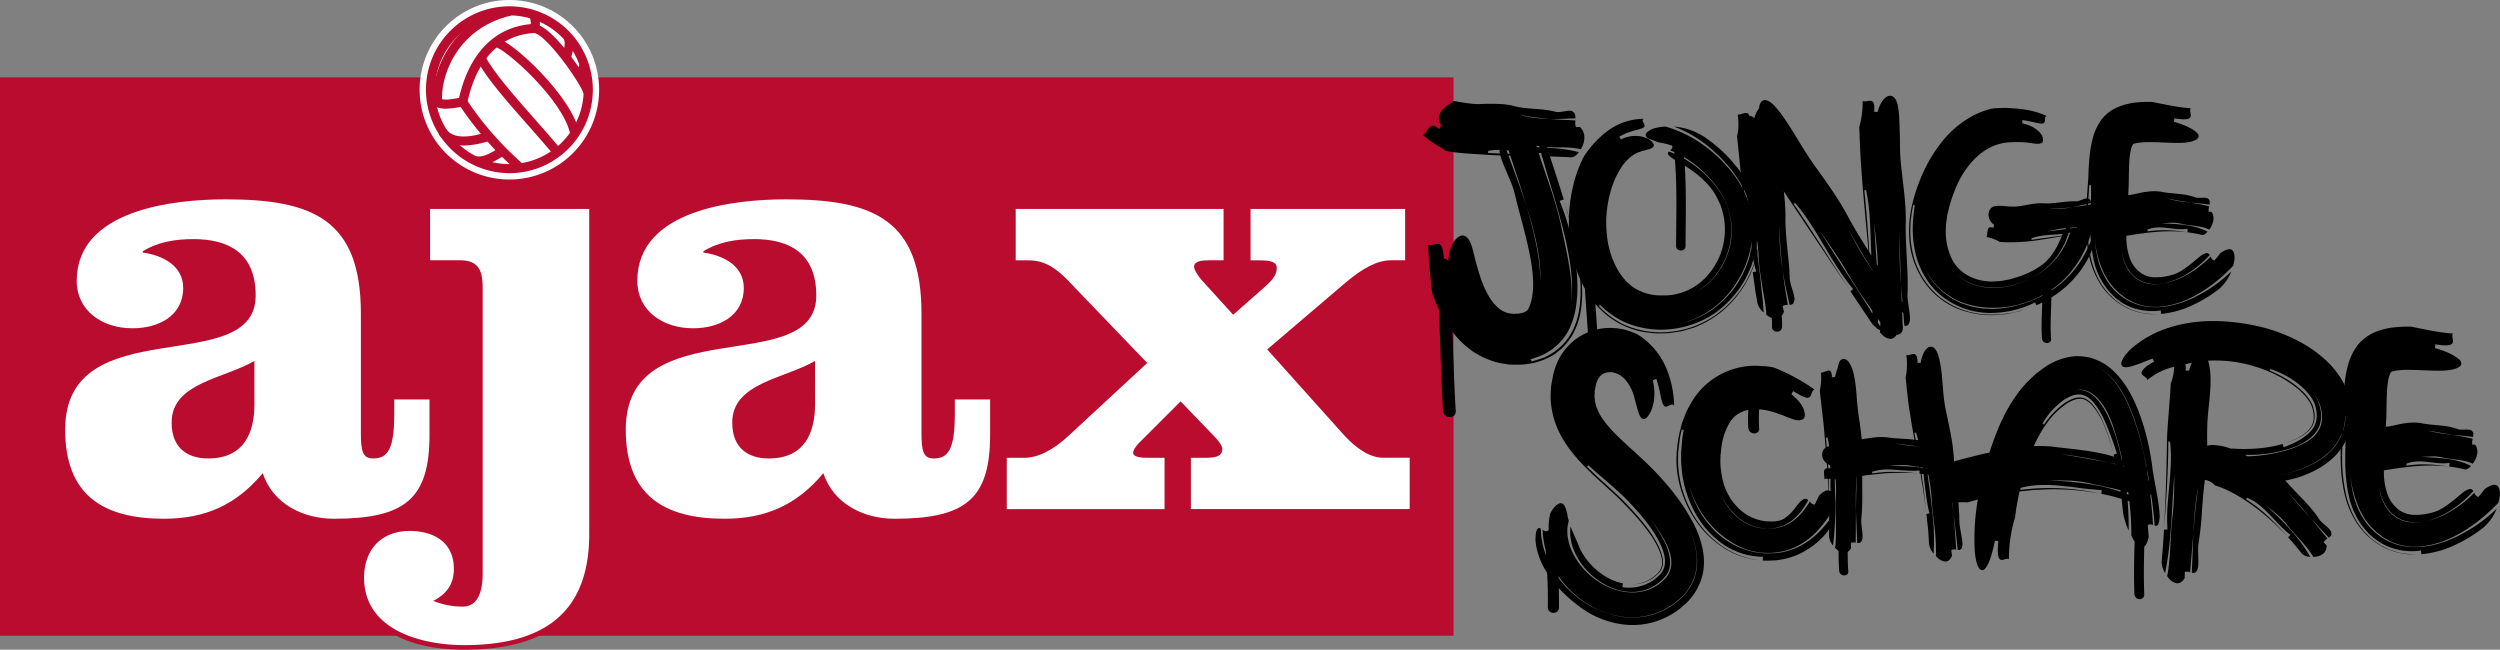 <svg id="Ajax_Jonge_Schare" data-name="Ajax Jonge Schare" xmlns="http://www.w3.org/2000/svg" viewBox="0 0 1639.26 426"><rect x="0" y="0" width="1639.26" height="426" fill="#808080" stroke="none"/><defs><clipPath id="clip-path-jonge-schare"><circle cx="334" cy="58.86" r="55.1" fill="none"/></clipPath><style>.cls-2-jonge-schare{fill:#ba0c2f}.cls-3-jonge-schare{fill:#fff}.cls-4-jonge-schare{clip-path:url(#clip-path-jonge-schare)}</style></defs><path id="panel" class="cls-2-jonge-schare" d="M0 50.69h953.1v366.17H0z"/><g id="ajax"><path class="cls-3-jonge-schare" d="M281.63 261.91v23.14c0 42.05-16 55.09-62.67 55.09-20.19 0-40-9.67-46.69-29.86-17.24 20.61-37.43 29.86-64.76 29.86-40 0-64.78-15.56-64.78-58.45 0-79.5 124.92-32.81 124.92-87.91 0-27.76-17.67-37-40.8-37-11.36 0-23.13 1.69-33.22 8v.84c12.61 1.68 26.49 8.41 26.49 23.14 0 18.5-16.4 26.5-33.22 26.5-19.77 0-36.59-11.36-36.59-31.12 0-46.69 63.51-53.43 97.57-53.43 57.62 0 88.75 13.47 88.75 74.87v78.22c0 12.18 1.26 16.82 8 16.82 9.25 0 13.88-5.47 13.88-29v-9.69zM166.8 236.68c-20.19 11.77-54.26 14.3-54.26 40.38 0 17.24 10.94 23.55 24 23.55 24 0 30.28-17.67 30.28-35.33z"/><path class="cls-3-jonge-schare" d="M304.34 424.5c-32.45 0-67.12-12-67.12-45.67 0-19.55 12.31-32.19 31.36-32.19 18.83 0 30.52 10.09 30.52 26.32 0 9.15-3.67 15.82-11.52 20.78a50.64 50.64 0 0015.92 2.53c9.53 0 11.53-10.85 11.53-19.94V188.74c0-6.17-.83-10.05-2.7-12.57-2-2.75-5.51-4-10.94-4h-20.85v-36.68h107.31v214.74c0 49.98-27.32 74.27-83.51 74.27z"/><path class="cls-2-jonge-schare" d="M386.35 137v213.23c0 53-31.54 72.77-82 72.77-27.76 0-65.62-9.67-65.62-44.17 0-18.5 11.36-30.69 29.86-30.69 16 0 29 7.57 29 24.82 0 10.08-4.62 16.4-13.46 21a49.25 49.25 0 0019.36 3.79c9.66 0 13-9.67 13-21.44V188.73c0-11.77-2.94-18.08-15.14-18.08H282V137h104.35m3-3H279v39.66h22.35c9.3 0 12.14 3.52 12.14 15.08v187.6c0 8.41-1.74 18.44-10 18.44a50.24 50.24 0 01-12.49-1.6c6.52-5 9.6-11.58 9.6-20.22 0-17.16-12.27-27.82-32-27.82-20 0-32.86 13.23-32.86 33.69 0 22.81 18 47.17 68.62 47.17 57.21 0 85-24.78 85-75.77V134z"/><path class="cls-3-jonge-schare" d="M649.22 261.91v23.14c0 42.05-16 55.09-62.67 55.09-20.18 0-40-9.67-46.69-29.86-17.24 20.61-37.43 29.86-64.77 29.86-39.95 0-64.77-15.56-64.77-58.45 0-79.5 124.92-32.81 124.92-87.91 0-27.76-17.67-37-40.8-37-11.36 0-23.13 1.69-33.23 8v.84c12.62 1.68 26.5 8.41 26.5 23.14 0 18.5-16.4 26.5-33.23 26.5-19.77 0-36.58-11.36-36.58-31.12 0-46.69 63.5-53.43 97.57-53.43 57.62 0 88.75 13.47 88.75 74.87v78.22c0 12.18 1.26 16.82 8 16.82 9.25 0 13.87-5.47 13.87-29v-9.69zM534.4 236.68c-20.19 11.77-54.26 14.3-54.26 40.38 0 17.24 10.93 23.55 24 23.55 24 0 30.28-17.67 30.28-35.33zm267.91-66.03h-8.83c-5.05 0-10.51.42-10.51 4.2 0 2.1 2.52 5.88 4.62 8.41l21 23.13 21.45-18.92c4.63-4.21 7.15-7.58 7.15-11.78 0-5-6.73-5-13-5H820V137h101.34v33.66h-9.25c-9.26 0-18.93 5.47-29.87 14.72l-51.31 43.74L881 285c8.41 9.25 17.24 15.15 26.08 15.15h17.25v33.65H780.86v-33.61h8.83c6.31 0 11.78-.42 11.78-5.89 0-2.1-2.94-5.88-5.47-8.4l-21.87-22.72-27.76 27.76c-2.1 2.53-3.36 4.21-3.36 5.89 0 2.94 5 3.36 10.51 3.36h10.09v33.66H660.14v-33.66h11.35c8.84 0 18.52-4.62 29-14.29l51.76-47.9-51.31-53.41c-8-8.41-15.56-13.88-26.5-13.88H666V137h136.3v33.64z"/></g><g id="bal"><path class="cls-3-jonge-schare" d="M334 117.7a58.85 58.85 0 10-58.85-58.85A58.85 58.85 0 00334 117.7"/><g class="cls-4-jonge-schare"><path class="cls-2-jonge-schare" d="M334 113.56a55 55 0 01-54.7-53.48v-1.23a54.71 54.71 0 1154.7 54.71zm0-103.46a48.8 48.8 0 00-48.75 48.75V60A48.75 48.75 0 10334 10.1z"/></g><g class="cls-4-jonge-schare"><path class="cls-2-jonge-schare" d="M292.3 71.3c-4.58 0-7.87-1.42-12-5.37l4.12-4.3c4.28 4.09 6.21 4.51 16.57 2.57 6.83-29.76 24-47 48.52-48.49 11.76-.75 36 35.71 39 44.09l-5.61 2c-3.32-9.39-25.9-40.36-33-40.12-21.76 1.34-37.1 17.11-43.2 44.42-.38 1.66-.73 3.24-2.69 3.62a66.07 66.07 0 01-11.71 1.58z"/></g><g class="cls-4-jonge-schare"><path class="cls-2-jonge-schare" d="M284.08 67.49c-1.75-15.68 8.37-53.35 49.85-63.15l1.36 5.8C297.67 19 288.43 52.79 290 66.83z"/></g><g class="cls-4-jonge-schare"><path class="cls-2-jonge-schare" d="M373.92 88.13c-4.22-22.22-42.55-56.28-49.41-57.41l1-5.88c9.87 1.62 49.79 38.4 54.31 62.18z"/></g><g class="cls-4-jonge-schare"><path class="cls-2-jonge-schare" d="M362.86 101.32c-4-4.9-9.43-11-15.16-17.51-14-15.81-29.81-33.72-35-44.61l5.38-2.57c4.84 10.14 20.39 27.72 34.1 43.23 5.77 6.53 11.22 12.7 15.31 17.68z"/></g><g class="cls-4-jonge-schare"><path class="cls-2-jonge-schare" d="M339.07 112.28c-1.24-1.23-2.64-2.54-4.17-4a212.82 212.82 0 01-33.82-39.6l4.92-3.31A207.38 207.38 0 00339 104c1.58 1.48 3 2.82 4.28 4.08z"/></g><g class="cls-4-jonge-schare"><path class="cls-2-jonge-schare" d="M304.2 95.41c-9.72 0-14.38-4.2-16.53-7.43l4.8-3.54.17.24c3.8 5.74 13.39 6.36 27 1.77l1.92 5.64a54.53 54.53 0 01-17.36 3.32z"/></g><g class="cls-4-jonge-schare"><path class="cls-2-jonge-schare" d="M314.13 108.6c-.57 0-1.13 0-1.68-.06l-.83-.05.23-5.95h1c2.49.18 5.31.35 15.09-6l3.23 5c-9.17 6.01-13.4 7.06-17.04 7.06z"/></g><g class="cls-4-jonge-schare"><path class="cls-2-jonge-schare" d="M350.82 21.44l-1.48-5.77a2.48 2.48 0 00-1.57 1.13c.21-.46.73-2.89-.7-6.33l5.51-2.28c2.06 5 1.56 9.17.52 11.27z"/></g><g class="cls-4-jonge-schare"><path class="cls-2-jonge-schare" d="M374.36 38.19l-5.93-.5a14.42 14.42 0 01.59-2.61c.7-2.41 2-6.9.65-9.42l5.27-2.78c2.45 4.64.74 10.63-.19 13.85-.18.63-.34 1.13-.39 1.46z"/></g><g class="cls-4-jonge-schare"><path class="cls-2-jonge-schare" d="M382 50l-5.8-1.76a4.65 4.65 0 011.54-2.4c.88-.91 2.22-2.28 2.17-3.66l6-.21c.09 3.94-2.66 6.71-3.91 8.03z"/></g></g><g id="JONGE_SCHARE" data-name="JONGE SCHARE" class="fill-black"><path d="M1035.55 171.41c-2.29-13.77-5.92-26.57-9.76-39.27 4.63 16.48 8.91 32.67 10.33 50.84.15 2.3.3 4.57.26 7v3.58l-.25 3.72a72.37 72.37 0 01-1 7.71c-.29 1.34-.69 2.72-1 4.07l-.57 2-.83 2.11a37 37 0 01-11.42 15.83 38.33 38.33 0 01-8.68 5.31c-1.49.65-3 1.07-4.49 1.57l-2.28.7c-.74.19-1.45.28-2.17.41.27-.51 1.11-1.24-.59-1.36l2.1-.51 2.2-.78c1.45-.55 2.89-1.06 4.3-1.69a39.36 39.36 0 008.19-5.32 36.23 36.23 0 0010.62-15.23 25.85 25.85 0 001.32-4c.34-1.3.78-2.66 1-3.93a66.5 66.5 0 001.09-7.52l.31-3.66.07-3.54c.11-2.4-.06-4.64-.13-6.95a158.67 158.67 0 00-11.52-50.81l2.72-.92c-2.93-9.49-6-18.89-9.1-28.25 4.62.28 9.26.32 14 .67 2-.14 3.71-1.62 5-3.42-6.88-1.9-13.86-2.39-20.9-3 0-.16-.11-.32-.15-.48 2.91.24 5.77.4 8.55.36a63.44 63.44 0 0112.36.88c.43.12.89.24 1.36.35.5-.86 1-1.72 1.34-2.48 1.48-3.73 1.84-8.83-1.95-12.19l-2.61.17A12 12 0 011033 79c-5.63-.46-11.2-.46-16.77-1-3.48-.13-6.92-.35-10.33-.77-1.7-.21-3.39-.47-5.07-.79s-3.33-.88-5-1.42q2.52.61 5 1.13l5.09.72c3.4.43 6.81.79 10.23 1.13 5.57.23 11.18-.29 16.84-.36.05-1.72-.13-3.25-1.43-4.2-1.85-2.05-7.62.52-11.05 0-9.42-2.65-19.51-1.49-28.65-4.13a45 45 0 00-10-1.15c-3.3-.19-6.62-.11-10 0a41.65 41.65 0 01-7-.15c-2.75-.33-5.12-.68-7.05-1s-3.44-.67-4.32-.77c-.45 0-.68 0-.84.16a.89.89 0 01-.06.36l-.41.31c-.6.46-1.54 1.09-2.66 1.85a13.05 13.05 0 00-3.51 2.92 9.78 9.78 0 00-2.44 4.66 6.72 6.72 0 001.49 5.5l-1.31 2.58c-1.83-1.31-2.83-2-3.81-2.15a2.86 2.86 0 00-2.49 1c-1.54 1.41-2.57 4.22-4.28 5.06a40.24 40.24 0 007.53 5.77c2.7 1.68 5.1 3.06 7.28 4.63 1.24.29 3.49.65 4.54.8 3.14.44 5.84.64 8.1.86l7.82.54c5.15.26 10.25.77 15.32.8 1.68 6.35 7.21 16.86 9.12 23.82 2.81 11.82 6.33 23.78 9 35.58 2.64 11.65 4.4 23.71 2.83 32.71a27 27 0 01-2.07 7.49c-.82 1.71-1.2 2.09-1.74 2.45a9.65 9.65 0 01-4.22 1.53c-1.1.28-2.35.09-3.55.32-1.16 0-2.19-.26-3.35-.25a16.74 16.74 0 01-8.68-4.92c-2.83-2.67-5.27-6.67-7.24-10.93-1.07-2.07-1.83-4.41-2.74-6.6-.68-2.32-1.57-4.52-2.12-6.83-1.39-4.52-2.3-9-3.43-13-1-3.62-2.07-6-3.46-7.35s-3-1.93-4.72-1.12c-3.29 1.23-7.25 7.16-7.65 16.46a4.47 4.47 0 00-3-1.82 32.36 32.36 0 00-1.09-7c-.63-1.77-1.54-2.42-2.59-2.55-2.1-.29-4.72 1.68-6.58.46.33 10.39 1.32 20.31 2.46 31 .67 2.53 2.74 7.51 3.76 10 .27.58.59 1.16.86 1.75.83 22.09 1.4 44.19 2.66 66.26.31 5.31 8.61 5.56 8.3.21-1-17.33-1.56-34.67-2.14-52 1.19 1.54 2.44 3 3.78 4.52a53.24 53.24 0 004.75 4.61c1.79 1.42 3.55 2.84 5.41 4.16 2 1.19 4.06 2.35 6.12 3.45a63.14 63.14 0 006.63 2.57 35.52 35.52 0 006.89 1.6l3.47.54c1.16.11 2.28.07 3.42.1a65 65 0 006.83-.19c2.3-.35 4.54-.6 6.88-1.16a54.18 54.18 0 007.19-2.48c2.4-1.26 4.84-2.27 7-4.1 1.11-.85 2.2-1.72 3.25-2.62a40.57 40.57 0 002.83-3 34.45 34.45 0 004.56-6.57c5-9.2 5.82-17.89 6.06-25.59a121.76 121.76 0 00-1.9-21.99zm-59.92-71c.13-.46.46-1 0-1.45a40.89 40.89 0 017.65-.68v.11a8.64 8.64 0 00.2 2.26c-2.6-.15-5.2-.24-7.85-.29zm39.91-.71v.68c-.07-.22-.15-.44-.22-.65zm6.36 39.48c2.61 9.31 5.05 18.8 6.8 28.59s2.79 19.94 1.57 30.63c.81-9.07-.3-18.12-1.82-26.83s-3.56-17.13-5.16-25.06c-3.69-16.08-9.14-30.3-13.73-44.12h1.56c3.35 11.93 7.29 24.24 10.78 36.74zm-10.82-36.92l-1.6-.12c-.19-.6-.4-1.2-.6-1.8h1.65c.18.56.36 1.21.55 1.87zm-1.72-6.38c0 .23.11.46.17.69l-1.85-.09c-.1-.3-.2-.61-.29-.92.66.03 1.32.15 1.97.27zm-21.52 2.58l1.34.12c.26.78.52 1.57.77 2.35l-1.23-.06c-.3-.87-.58-1.65-.88-2.46zm13.09 36.77c-3.51-11-7.68-22-11.81-33.24h1.19c3.66 11.17 7.39 22.15 10.62 33.21a232.57 232.57 0 016.77 25.34 102.92 102.92 0 012.33 24.53 123.49 123.49 0 00-2.75-24.69c-1.67-8.38-3.88-16.81-6.35-25.2z"/><path d="M1152.51 138a68.32 68.32 0 01-4.32 39.89l-2.19 4.45-1.12 2.21-1.32 2.1-2.69 4.15c-1 1.31-2 2.58-3.08 3.86a67.74 67.74 0 01-6.83 7.14c-1.19 1.15-2.58 2.08-3.87 3.11a36 36 0 01-4 2.89 63.13 63.13 0 01-38.08 10 59.76 59.76 0 01-20-4.9 56.16 56.16 0 01-17-12.6c.54.09 1.62.69.55-1a57.79 57.79 0 0017.09 12.11 61.49 61.49 0 0019.79 4.66 63.4 63.4 0 0037.69-9.86A65 65 0 001137.6 193a62.27 62.27 0 005.69-8.06 43.39 43.39 0 002.32-4.37 41.49 41.49 0 002.06-4.5 61.64 61.64 0 003-9.54c.32-1.64.8-3.26 1-4.93l.49-5a31.74 31.74 0 00.08-5.07c-.08-1.7-.07-3.4-.26-5.1s-.55-3.37-.83-5.06c-.16-.84-.27-1.7-.48-2.52l-.75-2.44 2.08-.53a59.88 59.88 0 00-5.23-14.19c-1.13-2.26-2.45-4.31-3.75-6.41-1.41-2-2.72-4-4.27-5.85a95.27 95.27 0 00-21-19.5 42.61 42.61 0 00-20.18-6.93c14 5.22 25.17 14 34.54 24.54a77.53 77.53 0 0112 18 53.09 53.09 0 013.62 10.6c1.1 3.51 1.31 7.28 1.81 10.94A69.56 69.56 0 011147 169a71.46 71.46 0 01-9.64 19.61 67.54 67.54 0 01-15.65 15.14 62 62 0 01-20 8.41 59.54 59.54 0 0031.71-19.75l3-3.77c1-1.28 1.74-2.68 2.62-4a66 66 0 009.58-26.27 57.47 57.47 0 00-2.12-25.32 62.21 62.21 0 00-2.18-6c-1-1.86-1.77-3.84-2.86-5.56s-2.07-3.53-3.27-5.12a59 59 0 00-3.6-4.74 92.68 92.68 0 00-16.85-15.94A79.47 79.47 0 001097 84.57a42.62 42.62 0 00-5.21-1.58 39.77 39.77 0 00-6.62 1 14.27 14.27 0 00-4.58 2.24c-1.08.83-1.62 1.67-1.53 2.48s.82 1.58 2.24 2.29a18.34 18.34 0 002.65 1c1.06.46 2.3.92 3.74 1.38 1.46.2 3.66.66 5.46 1.1l3.22 1c.78 1.35-.29 2.23-1.26 3.08.91.35 1.81.73 2.71 1.13 0 .37.07.74.1 1.11-1.22-.51-2.44-1-3.68-1.43a1.6 1.6 0 00-.51 1.72c.24.65 1 1.35 2.6 2.47.48.36 1.15.79 1.93 1.26 1.51 18.74.84 37.61.74 56.39 0 4 6.18 4.16 6.2.16.09-17.57.62-35.16-.48-52.68 1.46.91 3 1.9 4.56 3 5.54 3.87 11 9.19 14 13.61a56.15 56.15 0 014.93 9.4 42.87 42.87 0 011.44 4.93 32.24 32.24 0 011 5.18 45.27 45.27 0 01-13.41 38.31 37.37 37.37 0 01-17.1 9.45c-4.41 1.28-9.08 1.23-13.66 1.07a33.16 33.16 0 01-12.32-3.4c-7.37-3.55-13.17-11.1-16.81-20.49-5.1-12.91-5.34-29.54-1.5-43.32a57.14 57.14 0 018-17.82c3.44-4.59 7-7.33 10.54-8.77a12.45 12.45 0 002.32-.83 13.83 13.83 0 002.13-.52 9.12 9.12 0 011.86-.48 9.14 9.14 0 001.53-.51 5.24 5.24 0 001.13-.65 3 3 0 00.83-.71 1.75 1.75 0 00-.08-1.92 6.65 6.65 0 00-2-2.22 14.63 14.63 0 00-1.86-1.23c-.72-.3-1.54-.6-2.46-.89a20.2 20.2 0 00-14.91 1.56l-1.15-1.82c1.47-.83 2.9-1.43 4.13-2.06s2.5-.87 3.54-1.28l1.5-.54 1.36-.3c.86-.2 1.6-.4 2.24-.59 1.28-.46 2.18-.63 2.78-1a1.82 1.82 0 001-1c.56-1.55-2.46-3.6-.47-4.93a40.06 40.06 0 00-23.45 7.75 64.87 64.87 0 00-15.74 16.9 72.42 72.42 0 00-3.1 6.64c-1 2.52-1.84 5-2.43 6.74a103.2 103.2 0 00-4.38 30.07 94.48 94.48 0 004.62 29.82 80.76 80.76 0 005.91 13.56q1.08 16.88 2.37 33.74c.29 3.94 6.49 4.14 6.19.15q-.88-12-1.71-24c1.07 1.27 2.2 2.5 3.41 3.69a53.6 53.6 0 0029.35 14.9c2.66.26 5.35.72 8 .72s5.3 0 7.94-.21c2.65-.39 5.3-.76 7.93-1.23q3.85-1.09 7.7-2.26a64.65 64.65 0 0026-17.82 69.43 69.43 0 0015-27.43 66.76 66.76 0 001.09-31.65zm-20.41 29.57a51.7 51.7 0 002.29-7.67c.23-1.32.36-2.64.55-4l.27-2v-2c.36-5.37-.82-10.69-2.31-15.89a44.45 44.45 0 00-6.19-11.68 64.88 64.88 0 00-9.12-10.39 71.47 71.47 0 00-11-8.55c-.74-.48-1.49-.92-2.23-1.35l-.09-1a72.82 72.82 0 0113.8 10.69 67.53 67.53 0 018.88 10.52 45.46 45.46 0 016 11.76c1.57 5.27 2.85 10.67 2.5 16.12v2l-.26 2c-.2 1.35-.27 2.7-.56 4a49 49 0 01-2.32 7.74 49.83 49.83 0 01-3.43 7.23c-.68 1.15-1.5 2.2-2.22 3.3l-1.12 1.63-1.31 1.48a43.36 43.36 0 01-11.75 9.81 47 47 0 0019.62-23.78z"/><path d="M1250.73 193.41c.74-15.51-1.48-32.06-1.12-47.41.25-11.13-1.35-22.11-2.54-33.06-.52-3.76-.84-7.62-1.07-11.49s-.16-7.69-.23-11.46-.26-7.45-.35-10.9a64.87 64.87 0 00-1-9.79c-2.31-10.84-10.37-7.18-13.25 4.07h-2.31c1.16-11.24-4.61-5.71-7.49-7.16a62.81 62.81 0 01-2.25 17.23c.06 1.42.16 4.26.22 5.68.93 26.14 3.67 50.63 5.82 75.38-4.82-7.63-9.63-15.3-13.69-23-5.8-10.91-13-20.84-20.18-30.93-10.16-13.61-18.13-30.52-27.58-41-6-6.38-9.84-4.36-10.27 1.47a15.93 15.93 0 00-3.11 6.52c-1.25-1.4-2.24-1.6-3.13-1.28-1.32-4.48-5.26-.62-7.78-1.24.6 4.68.85 9.3-.44 14.27.12 1.19.37 3.56.49 4.74 1.46 14.18 2.87 28 4.28 41.65 1.62 13.91 3.27 27.82 5.4 42q-.45-3.47-.88-6.84c-.22-2.28-.44-4.53-.64-6.76-.48-4.5-1-8.92-1.41-13.32-.75-8.82-1.79-17.63-2.81-26.6.38.1.88.45 1.13-.23 2.18 9 2.81 18 3.2 26.94.32 4.5.66 9 1.15 13.54.27 2.26.51 4.54 1 6.8s1 4.54 1.66 6.81l-2.26.41q.69 4.91 1.39 9.93c.36 3.35 1.11 6.67 1.61 10.06a12.88 12.88 0 004.1 6.49c-.22-5.11-.74-10.24-1.41-15.38-.42-5.18-1-10.37-1.75-15.57s-1.15-10.41-1.79-15.6l-.81-7.76-.5-7.69c.8 8.57 3 18.25 3 27 .57 6.19 1.52 12 2.38 17.72s2.14 11.18 2.59 16.88c0 .61.07 1.24.1 1.87.82.61 1.63 1.13 2.35 1.61.4.19.82.37 1.24.52a48.36 48.36 0 01.08 5.65c-.1 4.27 6.51 4.43 6.62.17a53.83 53.83 0 00-.21-7.19 8.39 8.39 0 001.45-2.89l-.87-3.53a5.59 5.59 0 013.46-.79q-1-5.79-1.94-11.51c-.66-3.82-1-7.72-1.49-11.57a145.43 145.43 0 01-2-28.58 250 250 0 002 28.58c.64 3.84 1.13 7.73 2 11.55l2.56 11.5c1.39-.08 2.56-.46 3-2.32.55-1.36-.08-3.94-.93-6.79s-1.9-5.94-2-8.35c-.29-13.23-3.07-27.14-2.77-40.43a134.31 134.31 0 00-1.13-16.6c14.31 21.75 28.62 42.78 43.14 64.73l-18.17-28.54c-6.09-9.32-12-18.64-18.59-28.07.41-.06 1.07.1.87-.76 15.15 17.9 23.22 38.65 38.27 56.83-.46.34-1.39 1-1.86 1.33 4.6 6.88 9.28 13.86 14.09 21.06a18.08 18.08 0 003 2.91c.24.37.48.75.74 1.09v-.49a16.82 16.82 0 001.69 1.05c0 .46-.08.92-.11 1.39.74.82 1.47 1.55 2.13 2.19 2.77 2.21 6.34 3.27 8.74-.54 2.79-.34 4.77-2.18 4-6.57-.08-2.88-.2-5.74-.31-8.6l.78 1c.23 2.73.44 5.44.67 8.19 1.39.17 2.6 0 3.23-2.11 1.49-2.93-1.2-12.52-1.2-18.11zm-22.84-15.86l-1.65-2.53v-.35l1.65 2.64a1.94 1.94 0 010 .24zm-5.49-53c.39.13.89.54 1.14-.23 3.17 14.63 2.73 28.85 3.54 43.21l-1.39-2.2c-.81-13.51-1.83-26.84-3.29-40.77zm3.58 49.71v.38c-1.83-2.83-3.62-5.68-5.35-8.52-3.18-5.23-6.05-10.63-8.74-16 4.43 8.25 9.2 16.24 14.11 24.15zm-1 26.8l-10.58-16.59c-7.19-11-14.36-22.12-21.1-33.11 6.1 9 13.36 19.06 18.75 28.61 2 3.36 4 6.57 6 9.71s4.22 6.11 6.28 9.1c1.14 1.63 2.22 3.26 3.33 4.89 0 .69.06 1.38.08 2.06-.87-1.55-1.74-3.11-2.74-4.66zm5.61-27.88c-.59-9.05-1.26-18.12-1.64-27 .84 8.92 2.2 19 2.32 28.14-.22-.39-.45-.76-.67-1.13zm.54 9.34v-.05l.35.49v.08zm.22 29.07c0-.8.1-1.6.13-2.41.5.71 1 1.41 1.48 2.13 0 .93 0 1.87-.06 2.81-.5-.83-1.01-1.67-1.54-2.52zm15.65-14c-.17-3.73-.34-7.47-.5-11.2a263.82 263.82 0 01-.7-33.29c-.15 11.09.25 22.2.7 33.29.32 3.91.64 7.87 1 11.79-.17-.18-.34-.43-.5-.63zm127-61.02l-1.87.55a8.15 8.15 0 01-.84-3.06c-4.15.61-8.25 1.29-12.38 1.78a52.16 52.16 0 01-15.23.9 99.57 99.57 0 0015.23-.9c4.08-.73 8.14-1.79 12.23-2.77-.21-1.22-.56-2.26-1.64-2.73-1.63-1.13-5.47 1.54-8.06 1.66-7.2-.29-14.42 1.78-21.35 1.3-5-.27-9.69.86-14.4 1.64a34 34 0 01-9.74.32c-3.11-.28-6-.52-8.48.08-4.51 1.29-5 8.61 0 12l-.28 2.05c-5.19-1.89-3.45 3.61-4.61 6.05a24.5 24.5 0 018.68 3.2l3 .17a127 127 0 0024.35-1.68c4.47-.67 8.86-1.44 13.26-2.22-.86 2-1.87 4.42-3.19 6.84-2.42 4.61-6 9.17-9.36 11.68a55.72 55.72 0 01-15.71 8l-4.36 1.34a38 38 0 01-4.38.94l-2.18.45c-.73.14-1.45.11-2.17.18-1.45.05-2.9.29-4.32.25a32.83 32.83 0 01-15.55-3.77 25.76 25.76 0 01-10.37-10.16 41.26 41.26 0 01-4.35-21.35 22.53 22.53 0 01.16-2.95l.45-3c.16-1 .22-2 .45-3l.75-3.16a92 92 0 014.09-12.55c4.3-11.27 12.09-21.59 20.94-26.73a32.56 32.56 0 0113.52-4.53c2.41-.1 4.71-.27 7.5-.22a53.39 53.39 0 016.43.46l3.95.52c.51.08 1 .08 1.47.11a6.67 6.67 0 001.18 0 5.47 5.47 0 001-.21 3.46 3.46 0 00.94-.3 1.88 1.88 0 00.83-1.62c.21-1.29-.35-3.48-2.57-5.78s-6.08-4.43-11.08-5.53l.2-2.06c5.23.74 8.48 1.73 10.6 2.05 2.1.48 3.12.25 3.63-.34 1.06-1.16-.34-3.9 1.71-4.4a55.25 55.25 0 00-18.11-4.67l-2-.23-2.25-.15-4.53-.31c-1.55 0-3.13.11-4.72.16l-2.39.09-2.38.33a55.47 55.47 0 00-11.85 4.49 65.51 65.51 0 00-20.22 16.84 94.24 94.24 0 00-12.76 20.89 112.67 112.67 0 00-7.48 22.56 76.49 76.49 0 00-1 25.17 56.59 56.59 0 009.93 24.42 49.58 49.58 0 0021.08 16.66 59.58 59.58 0 0025.83 4.22l6.39-.6c2.08-.39 4.13-.86 6.19-1.3 1-.25 2.08-.41 3.07-.74l2.94-1 1.62-.55a71.28 71.28 0 01-27.39 3.83 53.42 53.42 0 01-30.83-11.94 52.42 52.42 0 01-17-28.34c-2.51-10.7-1.87-21.62.38-31.89.25.38.44 1.31 1.08 0-1.79 10.41-2.25 21.19.24 31.75s8 20.74 16.73 27.94a51.4 51.4 0 0030.69 11.47 65.38 65.38 0 0031.13-6.88c.2.47.63 1.4.84 1.87 1.27-.55 2.52-1.15 3.78-1.77-.22 7.86-.74 15.72-.13 23.58.3 3.78 6.24 4 5.94.15-.7-9 .09-18.05.19-27.07a71 71 0 0010.24-7.69 69 69 0 0014.76-19.6 35.75 35.75 0 003.3-16.66 5.93 5.93 0 002.5-2.88c-1.15-.05-2.3 0-3.44 0l.36-1.32c.87-.1 1.76-.17 2.66-.2h1c.24-.69.44-1.36.61-2 .57-2.7.1-6.39-3.08-8.13zm-16.6 12.8c1.52-.12 3-.31 4.43-.54 0 .12 0 .21-.07.32-1.07.14-2.13.28-3.19.44l-.15-.13a1.42 1.42 0 010 .16l-1.09.16c-.07-.14-.02-.27.02-.41zm-1 3.31l1.1-.25q-.24.7-.51 1.41l-1 .13c.14-.43.24-.87.38-1.29zm-1.75-3.16a8 8 0 00-.47.71c-4 .59-8 1.16-12 1.43 3.96-.59 8.27-1.8 12.44-2.14zm-22.6 7.75c0-.34.22-.79-.17-1 5.05-1.76 9.93-2.12 14.9-2.43 1.91-.13 3.83-.27 5.74-.51-.16.38-.34.77-.52 1.18-6.6.86-13.09 1.74-20 2.76zm-26.38 31.28c8.58.35 17.67-2.09 25.8-6a48.58 48.58 0 0016.77-13.77 55.85 55.85 0 005.67-9.44c.74-1.68 1.42-3.39 2-5.14l1-.17q-1.12 3-2.49 5.87a55.07 55.07 0 01-5.92 9.27 53.8 53.8 0 01-7.77 7.62 53.2 53.2 0 01-9.27 5.76c-8.21 4.09-17.43 6.61-26.06 6.22s-16.69-3.49-22.22-8.83c5.82 5.31 13.87 8.33 22.46 8.61zm20.27 10.76a69 69 0 01-17.38 3.14 29.41 29.41 0 01-4.5 0c-1.5-.08-3-.11-4.5-.24l-4.5-.79-2.23-.42c-.74-.17-1.46-.45-2.19-.68l-4.35-1.45c-1.42-.56-2.77-1.33-4.14-2-2.82-1.23-5.22-3.24-7.72-5-4.6-4-8.77-8.64-11.37-14.05a45.49 45.49 0 0023.5 20.47c10.11 3.86 21 4.15 30.59 2.77l5.09-1c1.69-.33 3.24-1 4.86-1.45s3.2-1 4.75-1.61 3.07-1.3 4.57-2c.93-.45 1.83-1 2.75-1.45v.36a75 75 0 01-13.26 5.4zm46.79-47.85a3 3 0 00.58-.26c-3.23 10.9-8.84 21.71-17.2 30.24a63.74 63.74 0 01-11 9v-.46a62.33 62.33 0 007.7-6.22c9.37-8.84 15.37-20.34 18.74-32.13z"/><path d="M1381.8 183.05l.92 1.5 1.1 1.41 2.21 2.79 2.55 2.51 1.29 1.23 1.42 1.07 2.84 2.1c1 .65 2.1 1.17 3.16 1.75a20.61 20.61 0 003.23 1.52 36.52 36.52 0 0018.9 1.8 56.92 56.92 0 0016.39-5.13 84.09 84.09 0 0013.84-8.35 98.11 98.11 0 0012.14-10.46 32.11 32.11 0 002.52-2.56 42 42 0 00.9-4.5c.11-2.88-.49-5.21-2-6s-3.81-.21-7.33 2.27c-.64.8-1.47 2.09-2.34 3l-1.51 1.74c-1.38-.15-2-1.33-2.56-2.46a68.75 68.75 0 01-14.8 11.5 48.18 48.18 0 01-16.77 6.22 28.53 28.53 0 01-10.07-.09c-.77-.19-1.49-.5-2.23-.72-.37-.12-.76-.22-1.11-.36l-1-.55c-.65-.39-1.34-.65-2-1.1l-1.86-1.47a21.4 21.4 0 01-5.65-7.45 31.07 31.07 0 01-1.74-4.52 42.8 42.8 0 01-1-5 44.36 44.36 0 001.13 5 33.4 33.4 0 001.85 4.5 25 25 0 002.47 4 21 21 0 001.54 1.72 8.82 8.82 0 001.69 1.6l1.83 1.46 2 1.06c.33.18.64.39 1 .54l1.08.36a22.59 22.59 0 002.2.71 28.3 28.3 0 009.89.28 47.2 47.2 0 0016.62-6.72 68.22 68.22 0 0014.39-12c-.77-1.24-1.74-1.88-4.1-.55-1.9.69-4.68 3.6-8.24 6.39s-7.62 5.68-10.93 6.72a38.31 38.31 0 01-13.07 2l-1.47-.06-1.34-.29c-.44-.09-.92-.12-1.34-.24s-.8-.32-1.2-.46a8.11 8.11 0 01-1.2-.42c-.34-.22-.7-.42-1-.61a6.74 6.74 0 01-1.08-.59l-1.07-.85a20.14 20.14 0 01-6.41-9.13 40.51 40.51 0 01-2.21-13.4v-1.15c13.33-2.17 26.22-3.92 39.68-2.34a84.1 84.1 0 00-25.86-.57c0-.37.18-.85-.16-1.14 4.37-1.74 8.8-1.63 13.18-1.08 2.19.2 4.37.52 6.58.72a30.17 30.17 0 006.7-.17c0 .57-.06 1.71-.09 2.29a78.63 78.63 0 019.53 1.73c1.35.11 2.59-.87 3.69-2.15-9.34-4.86-20.13-4.91-30.26-5.53l6.73-.31a25 25 0 016.73.8c6.08 1.3 11.63 1.06 17 3.28l.87.43c.42-.63.85-1.25 1.22-1.81 1.5-2.76 2.56-6.72.3-9.8l-1.9-.16a10.55 10.55 0 01.35-3.52c-2-.48-4.1-.95-6.16-1.35l-6.23-1.1c-2.61-.33-5.22-.55-7.8-1s-5.16-1-7.74-1.69l7.82 1.41c2.58.45 5.17.78 7.72 1.27l6.31.6 6.31.76c.25-1.35.33-2.58-.53-3.48-1.17-1.83-5.86-.52-8.44-1.18a42.34 42.34 0 00-11.14-2.33c-3.81-.47-7.65-.64-11.37-1.41a27.87 27.87 0 00-8.1-.21 54.84 54.84 0 00-8 1.36 37.09 37.09 0 01-5.57 1h-.2l.06-.91.2-3.35.12-3.44c.09-4.35.09-8.31.27-12.09a54.21 54.21 0 01.88-8.7 16.48 16.48 0 011.58-4.85.62.62 0 01.35-.2s.25-.1.67-.23.9-.24 1.46-.36a47.86 47.86 0 018.85-.59c6.72 0 13.83.65 20.69.46 4.39-.18 7.64-1 9.47-2.1s1.87-2.46 1.14-3.77c-2-2.57-7.52-5.63-15.68-7.93.06-.57.17-1.72.22-2.29 8.3 1.4 10.37.34 10.73-1.3s-1-3.89.08-5.26a116.84 116.84 0 01-12.17-1.6c-4.25-.74-8.62-1.67-13.32-2.62a83.3 83.3 0 00-9.94.37 42.9 42.9 0 00-11.54 2.68l-1.64.69-1.77.9a29.09 29.09 0 00-3.33 2.15 25.82 25.82 0 00-5.46 5.68 35.67 35.67 0 00-5.15 11.5 71.89 71.89 0 00-1.81 9.6c-.74 6-.93 11.68-1.12 16.94L1369 121l-.25 3.64-.58 8.08c-.34 5.46-.58 11.08-.39 16.88a98.77 98.77 0 002 17.94 55.89 55.89 0 007.4 18.65 44 44 0 0016.06 15.05 41 41 0 0022.12 4.71 43.7 43.7 0 01-8-.39 37.69 37.69 0 01-4-.7c-1.34-.38-2.68-.78-4-1.2a22.13 22.13 0 01-3.88-1.62c-1.25-.62-2.54-1.24-3.72-1.93l-3.27-2.32a20.49 20.49 0 01-3.05-2.53l-2.82-2.76c-.89-.95-1.64-2-2.45-3a44.68 44.68 0 01-4.11-6.39 57.1 57.1 0 01-4.89-13.28 101.48 101.48 0 01-2.42-25.34c0-4.07.23-8.07.47-12q.38-5.64.74-11.38c.36.24.79.88 1.16-.13v5.67c0 2-.11 4-.17 6-.12 4-.27 8-.31 12.1a106.82 106.82 0 002.12 25.37 46 46 0 0014.24 25.06 38.29 38.29 0 003.14 2.35 21.33 21.33 0 003.37 2.12 34 34 0 007.62 3 37.75 37.75 0 0015.68.91c.06.57.18 1.7.23 2.28a61.42 61.42 0 0020.41-5.64 90.18 90.18 0 0017.24-10.44 29.41 29.41 0 005.22-5.79 27.49 27.49 0 003.17-6 93.72 93.72 0 01-23.93 16.82c-2.17 1.17-4.58 2-6.88 3-1.19.43-2.42.8-3.64 1.2a27.63 27.63 0 01-3.73 1 46.42 46.42 0 01-16.06 1.23 35.23 35.23 0 01-16-5.68 38.55 38.55 0 01-11.46-11.79c-5.76-9.28-7.38-19.38-7.89-28.63A65.47 65.47 0 001380 180zm-265.4 176.68a67.35 67.35 0 00-6.37-17.29 128.34 128.34 0 00-8.57-13.87 169.8 169.8 0 00-13.9-16.91c-5-5.43-10.39-10.43-15.37-15-10-9-19.26-17.37-23.59-25.74a9.94 9.94 0 01-1-2.12c-.28-.71-.63-1.42-.9-2.13-.25-1.44-.93-2.84-.93-4.33l-.25-2.21.12-2.3v-1.16c0-.4.16-.83.23-1.24l.48-2.51a12 12 0 012.86-6.21 8.12 8.12 0 014.43-2.47c3.51-.78 7.81.6 11.08 3.73s5.82 8 7.19 13.62c1.34 4.92 2.15 8.73 3.25 10.89s2.46 3 4.06 1.73c1.48-1 3.29-3.69 4.49-7.92a33.2 33.2 0 000-16.94c.6-.23 1.78-.68 2.37-.92 2.33 7 2.72 11.51 3.49 14.21s1.48 3.74 2.38 3.95c1.83.46 4.17-2.56 5.78-.66a67.14 67.14 0 00-5.24-24.75 48.16 48.16 0 00-18.49-21.76 42.68 42.68 0 00-9.77-3.49 41.26 41.26 0 00-10.56-.84 37.6 37.6 0 00-22 8.53 39.24 39.24 0 00-12.39 19l-.71 2.49c-.21.83-.31 1.56-.47 2.35l-.85 4.63a36.38 36.38 0 00-.39 4.87 40.69 40.69 0 00-.07 4.94 55.69 55.69 0 004.5 19.16 71.07 71.07 0 009.43 15.41 121 121 0 0011 12.07c7.38 7.21 14.81 13.45 21.07 19.66 1.52 1.54 3.09 3.09 4.71 4.82s3.14 3.35 4.63 5c3 3.34 5.8 6.7 8.29 10.1 5 6.68 8.83 14.05 9.35 19.3a9.92 9.92 0 01-1 6 15 15 0 01-1.94 2.6 31.55 31.55 0 01-3.59 2.93 23.22 23.22 0 01-15 4.15 25.3 25.3 0 009.29-1c.92-.27 1.78-.73 2.7-1 .84-.5 1.73-.9 2.58-1.43s1.72-1.1 2.46-1.77l1.14-1a6.34 6.34 0 001-.9 9.77 9.77 0 003-7.31c0-3.08-1.21-7.33-3.41-11.64a80.42 80.42 0 00-8.63-13.1c-3.42-4.35-7.23-8.58-11.33-12.9-3.95-4.13-8.06-8-12.63-12.13s-9.35-8.42-14.16-13.21c.57 0 1.75.49.63-1.17 10.19 9.28 19.92 16.77 27.84 25.24 8.27 8.72 15.69 17.84 20 27.09 2.16 4.57 3.3 9.08 3 12.41a12.06 12.06 0 01-4 8.21 28.12 28.12 0 01-23.95 7.52c.11-.62.33-1.85.44-2.48-12.18-2.27-24.53-13-29.1-24.9-2-4.82-3.87-8.66-5.28-12.45a30.37 30.37 0 001.82 14.74 43 43 0 009 14.2c7.85 8.56 19.51 14.36 30.55 14a27.94 27.94 0 0015.31-5.2c4.85-3.43 7.73-7 8.42-11.55s-.62-10.19-3.29-15.75a90.47 90.47 0 00-10.54-16.32 101.25 101.25 0 019.76 13.86c2.74 4.84 4.77 10 5 14.63a15.23 15.23 0 01-4.23 11.85 31.48 31.48 0 01-5.69 4.57c-1 .67-2.13 1.12-3.17 1.7-1.1.42-2.18.84-3.28 1.2-12.52 3.93-26.59-1.06-36.59-9.66s-16.42-21.24-15-32.43c.26-1.18.39-2.38.75-3.53-.22-.83-.44-1.64-.65-2.42s-.26-1.53-.39-2.27c-.78-2.95-1.46-5.77-3.24-6.62-.86-.41-1.93-.29-3.33.7s-3.07 2.87-4.65 6.14c-.16.87-.36 1.95-.58 3.09s-.21 2.36-.31 3.46a22.87 22.87 0 00-.05 2.8v1.16c-1.23 1.45-2.58.76-3.89-.12a48.84 48.84 0 001.79 12.6l.33 4.05a50.37 50.37 0 01-3.35-17.43c-.77-.41-1.48-.59-2.11.1s-1.24 2.29-1.3 5.36c-.51 4.28 1.5 14 7 22.72.16.28.35.55.52.83.41 7.51.64 15 .5 22.59-.08 4.69 7.19 4.87 7.28.18.07-4.26 0-8.51-.11-12.76a91.06 91.06 0 0011.55 10.51 60 60 0 0032 13.44 50.32 50.32 0 0019.1-1.83 51.25 51.25 0 0017.28-9.09l3.67-3.23a40.07 40.07 0 003.65-4.06 36.77 36.77 0 005.57-9.92c2.91-7.26 2.78-15.2 1.47-21.74zm-3.71 11.53a31.47 31.47 0 01-4.21 13.29 35.73 35.73 0 01-8.64 9.84 45.66 45.66 0 01-22.1 10 50.6 50.6 0 01-23.51-2.11 65.67 65.67 0 01-30.33-20.78c-.68-.81-1.31-1.67-1.95-2.53v-1.05c.82 1.17 1.67 2.32 2.57 3.43a64.92 64.92 0 0029.75 20.93c7.51 2.27 15.71 3.32 23.81 1.82a46.23 46.23 0 0011.73-3.68 49.18 49.18 0 0010.23-6.64l2.31-2c.77-.7 1.52-1.59 2.27-2.39a36.16 36.16 0 003.89-5.49 31.85 31.85 0 004-13.12c.7-9.14-1.92-17.17-5-24.08 3.22 7.04 5.93 15.3 5.18 24.56zM1549.81 339l1 1.61 1.18 1.51 2.38 3 2.73 2.69 1.38 1.32 1.52 1.15 3 2.25c1.07.69 2.26 1.25 3.38 1.87a21 21 0 003.47 1.63 39.12 39.12 0 0020.27 1.93 60.78 60.78 0 0017.57-5.5 90 90 0 0014.84-8.95 105.81 105.81 0 0013-11.21 35.13 35.13 0 002.7-2.75 45.81 45.81 0 001-4.83c.11-3.08-.53-5.57-2.14-6.47s-4.08-.22-7.86 2.43c-.69.86-1.58 2.24-2.51 3.25l-1.62 1.87c-1.47-.16-2.12-1.43-2.74-2.64a74.65 74.65 0 01-15.87 12.34 51.77 51.77 0 01-18 6.67 30.22 30.22 0 01-10.79-.1c-.82-.2-1.6-.53-2.4-.76-.39-.14-.8-.24-1.18-.39l-1.08-.6c-.71-.41-1.45-.69-2.13-1.17l-2-1.58a23 23 0 01-6-8 33.91 33.91 0 01-1.87-4.84 46.91 46.91 0 01-1-5.33 48.08 48.08 0 001.22 5.36 35 35 0 002 4.82 27 27 0 002.64 4.3 24.17 24.17 0 001.66 1.84 9.45 9.45 0 001.81 1.71l2 1.57 2.09 1.14c.36.18.69.41 1.06.58l1.16.38a23.19 23.19 0 002.36.76 30.16 30.16 0 0010.6.3c6-1 12.17-3.72 17.83-7.2a73.32 73.32 0 0015.3-12.96c-.83-1.32-1.87-2-4.4-.58-2 .73-5 3.86-8.84 6.85s-8.17 6.09-11.72 7.21a41 41 0 01-14 2.11l-1.57-.07-1.45-.3c-.47-.11-1-.13-1.43-.27s-.85-.34-1.29-.48a10.79 10.79 0 01-1.28-.46c-.37-.23-.75-.45-1.13-.65a7 7 0 01-1.16-.64l-1.14-.91a21.53 21.53 0 01-6.87-9.79 43.11 43.11 0 01-2.37-14.37v-1.23c14.29-2.32 28.1-4.2 42.53-2.51-9.41-1.49-18.37-2-27.72-.6 0-.4.2-.92-.17-1.23 4.69-1.86 9.44-1.75 14.13-1.16 2.35.22 4.69.56 7.05.78a32.88 32.88 0 007.2-.19c0 .61-.08 1.83-.1 2.45a86.93 86.93 0 0110.22 1.86c1.44.12 2.77-.94 4-2.3-10-5.21-21.59-5.27-32.44-5.94l7.21-.33a27 27 0 017.22.87c6.52 1.39 12.46 1.13 18.19 3.51l.93.46 1.32-1.94c1.6-3 2.74-7.21.31-10.51l-2-.17a11.32 11.32 0 01.38-3.78c-2.19-.5-4.39-1-6.6-1.44l-6.68-1.18c-2.8-.35-5.6-.59-8.37-1.06s-5.53-1.07-8.29-1.82l8.38 1.52c2.77.48 5.54.84 8.28 1.36l6.76.65 6.76.81c.28-1.45.36-2.77-.56-3.74-1.25-2-6.28-.55-9-1.25a45.43 45.43 0 00-12-2.51c-4.08-.5-8.19-.68-12.19-1.5a29.75 29.75 0 00-8.68-.24 59 59 0 00-8.6 1.47 41 41 0 01-6 1.05h-.21l.06-1 .22-3.59.13-3.69c.09-4.66.09-8.91.28-13a59.46 59.46 0 01.94-9.33 17.54 17.54 0 011.7-5.19.61.61 0 01.38-.23s.26-.11.72-.24a15.61 15.61 0 011.56-.38 50.82 50.82 0 019.49-.64c7.2.06 14.83.7 22.18.49 4.71-.19 8.19-1 10.16-2.24s2-2.64 1.22-4.05c-2.14-2.75-8.06-6-16.81-8.5.06-.61.18-1.84.23-2.46 8.9 1.5 11.12.36 11.5-1.39s-1-4.17.1-5.65a124 124 0 01-13.06-1.7c-4.55-.8-9.24-1.79-14.27-2.82a89.41 89.41 0 00-10.67.4 46.14 46.14 0 00-12.37 2.87l-1.76.74-1.89 1a29 29 0 00-3.57 2.31 27.32 27.32 0 00-5.86 6.09 38.16 38.16 0 00-5.52 12.32 76.87 76.87 0 00-1.94 10.3c-.79 6.47-1 12.52-1.21 18.16l-.17 4-.28 3.9-.62 8.66c-.36 5.86-.62 11.88-.42 18.11a107.06 107.06 0 002.16 19.23 59.7 59.7 0 007.94 20 47.24 47.24 0 0017.21 16.14 44.05 44.05 0 0023.72 5.05 47.41 47.41 0 01-8.63-.42 42.79 42.79 0 01-4.34-.75c-1.44-.41-2.88-.84-4.3-1.29a23.71 23.71 0 01-4.15-1.74c-1.35-.67-2.73-1.33-4-2.07l-3.5-2.48a21.9 21.9 0 01-3.27-2.71l-3-3c-1-1-1.76-2.16-2.63-3.24a49.54 49.54 0 01-4.41-6.86 61.79 61.79 0 01-5.24-14.23 109.36 109.36 0 01-2.6-27.18c0-4.36.26-8.65.52-12.87q.39-6.06.79-12.2c.38.25.85.94 1.24-.14v6.04c-.06 2.16-.11 4.28-.18 6.39-.13 4.28-.29 8.6-.34 13-.13 8.73.18 17.77 2.28 27.2 1.94 9.31 6.84 19.55 15.38 27 1 .92 2.24 1.69 3.37 2.51a24 24 0 003.61 2.28 36.72 36.72 0 008.18 3.25 40.63 40.63 0 0016.81 1c.06.61.19 1.82.25 2.44a65.63 65.63 0 0021.88-6 96.52 96.52 0 0018.48-11.2 31 31 0 005.6-6.21 28.8 28.8 0 003.4-6.43 100.7 100.7 0 01-25.66 18c-2.32 1.25-4.91 2.16-7.37 3.22-1.28.46-2.6.86-3.9 1.28a30.32 30.32 0 01-4 1.11 49.84 49.84 0 01-17.22 1.31 37.86 37.86 0 01-17.16-6.08 41.27 41.27 0 01-12.29-12.65c-6.18-9.95-7.92-20.77-8.46-30.69a70.24 70.24 0 007 26.65z"/><path d="M1518.53 308.18a53.69 53.69 0 0010.7-7.41 41.3 41.3 0 008.8-11.46 39 39 0 003.8-14.5 43.75 43.75 0 00-.23-7.1 45.3 45.3 0 00-1.15-6.61l-.37-1.61-.59-1.77a30.24 30.24 0 00-1.3-3.41l-1.48-3.18-1.66-2.86a59.07 59.07 0 00-11.59-13.49 83 83 0 00-13.5-9.58 109.36 109.36 0 00-29.79-11.4c-14.19-3.06-29.63-4.44-44.48-2.12a84.51 84.51 0 00-21 6 68.32 68.32 0 00-16.82 10.62c-4.09 3.68-6 6.81-6.69 8.87s.14 3.16 1.65 3.52 4.14-.16 7.21-1.28a53.82 53.82 0 005.21-1.9c1.9-.72 4-1.53 6.11-2.45l1.15 2a47.17 47.17 0 00-4.75 2.9 16.38 16.38 0 00-2.54 2.42c-1.11 1.37-1.17 2.28-.74 3 .84 1.4 3.42 2.09 3.51 3.82a43.12 43.12 0 0117.6-8.7 32.64 32.64 0 01-2.22 11c-.07 1.24-.21 3.73-.27 5-.58 7.57-1.13 15-1.69 22.41l-.39 5.86-.12 5.66q-.12 5.63-.23 11.24c-.29 14.92-.9 29.91-1.63 44.77.34-4.85.67-9.59 1-14.25s.64-9.47.89-14.17c.51-9.42.81-18.85.84-28.61.36.16.81.61 1.14-.08 1.1 10 .38 19.5-.5 29.05-.43 4.77-.9 9.56-1.2 14.38a123.28 123.28 0 000 14.51h-2.26c-.39 6.89-.89 13.84-1.56 20.87a14 14 0 002.27 7.61c4.35-20.74 4.29-43.5 6.14-65.37-.26 9.2-.12 19.79-1.41 28.91-1.39 13.05-1.05 24.82-3 36.55-.13.62-.26 1.26-.39 1.91.63.85 1.27 1.61 1.83 2.29 2.8 2.69 6.75 4.11 9.69-1.06 0-1.31.08-3.93.08-3.93a5 5 0 013.49.18c.71-8.54 1.4-16.94 2.09-25.38.27-5.3.6-10.56 1.09-15.76s1.25-10.27 2.18-15.29c-.73 5.14-1.35 10.29-1.91 15.45s-.9 10.43-1.36 15.6q-.5 12.76-1 25.68c1.35.31 2.56.27 3.41-1.59 1.76-2.59.23-11.8.9-17a207.67 207.67 0 002.36-22.23c.52-6.79 1-13.54 1.92-20a7.51 7.51 0 013 .89 10.14 10.14 0 013.58 2.68l2.67.87c7.91 2.85 15.9 7.75 23.44 13.31a155.65 155.65 0 0121.49 19.47c-8.4-9.7-17-18.17-27.29-24.58.28-.25.76-.48.57-1 6 2.26 10.57 6.63 14.93 11.05s8.43 9.32 13.73 13.29l-1.58 1.61c3.11 3.43 6.15 7 9.13 10.82a7.87 7.87 0 005.36 2c-7.21-13-18.21-23.71-28.7-33.59 4.72 3.78 10.29 8.15 14 13.19 5.58 6.9 11.52 12.2 16 19.2l.68 1.19c.87 0 1.7-.13 2.43-.2 3.29-.71 6.74-2.87 6.26-7.43-.64-.64-1.89-1.92-1.89-1.92a7.11 7.11 0 012.54-2.39c-3.63-4.58-7.37-9.09-11.2-13.6a209 209 0 01-14.4-16.75l14.4 16.75 12.11 13c1.1-.8 1.93-1.68 1.61-3.18 0-2.47-5.68-5.8-7.85-8.78-5.49-8.73-13.94-16-20.93-24-.47-.52-1-1-1.49-1.46a82.06 82.06 0 009.2-2.32 72.58 72.58 0 0010.96-4.65zm1.15-46.22a17.32 17.32 0 011 2.18 12.7 12.7 0 01.79 2.33 22.18 22.18 0 01.87 10.08 16.8 16.8 0 01-4.09 8.47 25.88 25.88 0 01-8.22 6 65.75 65.75 0 01-14.26 5.19 103.59 103.59 0 01-15 2.57c-2.31.22-4.63.37-6.94.45l-1.93-1a87.25 87.25 0 0032-4.9c8.13-3.07 14.89-8.15 17.13-14.47a20.78 20.78 0 00.45-10.73c-.24-.94-.42-2-.69-2.87a20 20 0 00-1-2.5 17.84 17.84 0 00-1.35-2.54 20.15 20.15 0 00-1.66-2.51 28.81 28.81 0 012.9 4.29zm-47.22-23.29c11.49 2.68 22.67 7.53 31.59 14.23a53.34 53.34 0 016.08 5.26 35.07 35.07 0 014.39 5.59 19.13 19.13 0 012.47 11.34 10.31 10.31 0 01-1.6 4.6 16.07 16.07 0 01-3.84 4.27c-3.38 2.77-8.29 5.1-13.66 6.74 6.92-2 13.12-5.16 16.41-8.84a12.68 12.68 0 003.11-5.76 17.4 17.4 0 00-.22-7.51c-.19-.66-.3-1.53-.52-2a11.75 11.75 0 00-.65-1.63 22.61 22.61 0 00-2.12-3.6 38.93 38.93 0 00-6.81-7.18 60.88 60.88 0 00-8.9-6.26 74.6 74.6 0 00-10.17-5c.35-.24 1.15-.41.24-1.13a60.82 60.82 0 0110.79 4.67 54.09 54.09 0 019.36 6.42 38.74 38.74 0 017.08 7.71l1.21 2c.36.66.61 1.32.94 2l.63 1.84.47 2.31a18.29 18.29 0 01-.22 8.11 15.12 15.12 0 01-3.75 6.32c-3.74 4-10.15 7.46-17.36 10.11-.16-.54-.5-1.61-.67-2.15-10.11 2.9-21.72 3.79-33 3h-1.18a37.89 37.89 0 00-5.8-1.68c-1.45-.25-2.88-.44-4.25-.56a20.21 20.21 0 00-2-.09c-.69 0-1.38.1-2 .19-.45.08-.84.18-1.24.28 0-3.54-.1-7.08 0-10.4 0-7 1-14.59 1.69-22s.86-14.9-.56-21.47a18.94 18.94 0 00-.61-1.88 87 87 0 0124.67 2.15zm-37.08 4.33h-2.27a12.05 12.05 0 00-.14-4.16c.21 0 .42-.12.63-.18l3.61-.81a30.44 30.44 0 00-1.83 5.15zm59.08 68.55l-.09-.08c1.37-.26 2.74-.51 4.12-.82a84.76 84.76 0 0014.65-5 50.46 50.46 0 0013.73-8.93 34.1 34.1 0 009.51-15.07 39 39 0 00.84-17.66 37.91 37.91 0 01-.69 18 34 34 0 01-9.71 15.19 49.79 49.79 0 01-13.8 8.75 81.48 81.48 0 01-14.53 4.72c-1.34.35-2.68.56-4.03.85z"/><path d="M1411.55 308.37c-1.69-14-4.85-28.63-11.14-43.17-3.21-7.22-7.22-14.61-13.79-21.15a36.48 36.48 0 00-11.91-8.09c-1.18-.45-2.37-.87-3.56-1.27s-2.45-.51-3.68-.74a33.42 33.42 0 00-7.32-.34 41.85 41.85 0 00-18 6.24q-3.55 2.46-7 5.09c-2.13 1.91-4.18 3.92-6.23 5.93-7.82 8.39-13.51 18.23-17.89 28.23-2.44 5.76-4.62 11.67-6.56 17.65-.85.14-1.83.39-2.73.58l-3.08.68-2.79.7-5.34 1.36a171.8 171.8 0 00-16.9 5c-.45.2-.93.48-1.28.68a6.37 6.37 0 00-.9.64 6.6 6.6 0 00-1.37 1.66 5.2 5.2 0 00-.71 4.06 7.41 7.41 0 002.72 4.18 8.63 8.63 0 002.83 1.58 14.54 14.54 0 003.66.91c.09.61.25 1.84.34 2.45-2.68.15-4.37.41-5.37 1a2.49 2.49 0 00-1.53 2.14c-.19 1.79 1.09 4.11.3 5.67 6.53-.3 12.1-1 17.83-.61l5.14-1.44 1.6-.46a148.14 148.14 0 00-2 34.19c1 10.58 3.77 13.57 6.27 11.57s5-9 6.91-18.68l2.24.14c-1 9.67.25 12.11 1.86 12.37s3.7-1.49 5.12-.34a90.58 90.58 0 014-27.49c.14-1.14.37-2.84.59-4.55s.57-3.38.76-4.5c.46-2.7 1-5.36 1.55-8l1.59-.16c3.44-.28 6.88-.84 10.31-.88a161 161 0 0141.08 2.5 151.2 151.2 0 00-52.45-2.46c.1-.37.35-.83-.08-1.12v-.14a56 56 0 0113.39-1.91 86.6 86.6 0 0113.39.49l6.65.67c2.21.21 4.41.64 6.62.89s4.45.51 6.7.67 4.49.5 6.79.61c-.08.61-.24 1.82-.32 2.44a108.51 108.51 0 0113.29 3.33c.28 2.51.56 5 .78 7.56a45.91 45.91 0 003.87 13.2c0-6.41-.18-13-.7-19.55l1.16.36c.72 6.36 1.18 12.72 1.27 19.07v3.51l2.15 3.89v.07c-.33 11.36-.58 22.72-.12 34.09.19 4.57 6.63 4.77 6.44.17-.42-10.37-.23-20.74 0-31.11 1.14-.9 2.16-2.9 2.93-6.52l-.63-7.39c1-1.1 2.25-.7 3.45-.25q-.62-9.82-1.74-19.64c.17-.17.34-.35.49-.53 1 6.82 1.77 13.66 2.36 20.56 1.37.38 2.58.1 3-3.62 1.22-5.27-2.76-22.59-4.31-32.67zm-78-15.84c4.9-10.8 11.3-20.3 19.28-26.14 4-3.36 8-4.8 10.79-4.92.76-.19 1.33.19 2 .12.61.35 1.28.28 1.92.77a15.09 15.09 0 014.23 3.3 50.14 50.14 0 018 13.48 122.67 122.67 0 015.85 17.69 112.1 112.1 0 00-7.58-22.23 41.14 41.14 0 00-5.15-8.41 16.07 16.07 0 00-5.45-4.74 9.35 9.35 0 00-5.58-.72c-2.11.2-4.72 1.58-7.26 3a53.36 53.36 0 00-14.44 14.91c-.16-.43-.15-1.28-1-.57a46.63 46.63 0 0114.63-16.19c2.75-1.56 5.59-3 8-3.13a10.45 10.45 0 016.45 1.3c4 2.09 8 7.87 11.2 14.59s6 14.62 8.64 22.73l-2.14.72c.12.47.2.95.32 1.42-13.12-4.12-27.68-5-41.08-6.72a86.47 86.47 0 00-11.65-.26zm53.87 11.94c-1.57-.41-3.14-.82-4.73-1.14l-7.83-1.54c-2.6-.5-5.21-.82-7.79-1.29l-7.74-1.43q-3.87-.57-7.71-1.33l7.84 1.09c2.61.4 5.2.94 7.79 1.37s5.18.83 7.75 1.39l7.69 1.74c1.57.25 3.13.6 4.69.94-.01.06.01.13.02.2zm-43.66 10.6c4.35-.18 9 0 13.67.1a77.25 77.25 0 0113.53 1.9c6.77 1.62 13.22 2.77 19.38 4.36l.15 1c-14.77-5.06-31.13-6.86-46.75-7.36zm47.38-14c-.79-3.71-1.65-7.39-2.66-11a113.43 113.43 0 00-4.66-13.5 59.34 59.34 0 00-6.3-11.71 24.55 24.55 0 00-8-7.58 13.36 13.36 0 00-9.25-1.26 13.27 13.27 0 012.11-.4c.68 0 1.38-.07 2.07-.12.67.11 1.34.19 2 .25s1.32.42 2 .58a19.7 19.7 0 017.66 5.63 41.35 41.35 0 016.23 9.63 69.64 69.64 0 014.32 11.25c1.91 6.11 3.48 12.24 4.84 18.35zm.94 4.63c0-.14 0-.28-.08-.43l.45.11c0 .16.07.31.1.46zm2.57 18.27c0-.47-.09-.93-.14-1.4l1 .3c.07.51.13 1 .2 1.52zm12.59-18.2c-.58-3.25-1.21-6.5-1.91-9.74a176.18 176.18 0 00-9.33-29.45 81.16 81.16 0 00-7.79-14.09 38.48 38.48 0 00-12.82-11.84 38.14 38.14 0 0113.16 11.88 78.78 78.78 0 017.83 14.19 163 163 0 019 29.31c.77 3.3 1.45 6.62 2.11 9.94zm1.51 9.26c-.28-1.93-.59-3.84-.9-5.76.06-.15.12-.3.17-.45.39 2.1.72 4.2 1.08 6.31zm-227.96 42.74a43.69 43.69 0 01-16.12 4.89c-2.73.14-5.44.25-8.14.12l-4-.47c-.67-.09-1.34-.15-2-.27l-2-.49a51.38 51.38 0 01-26.67-16.21 62.94 62.94 0 01-14-26.14 66.1 66.1 0 0012.08 22.8 61.94 61.94 0 0020.92 16.52 43.26 43.26 0 0018.13 4 40.92 40.92 0 0018.06-3.75 47.8 47.8 0 0014.55-10.62 82.58 82.58 0 0010-13.41c.66-1 1.24-2 1.84-3a43.58 43.58 0 00-.3-4.48c-1.25-5.47-4.65-8.5-10.57-2-.41.94-1 2.34-1.6 3.49l-1 2.05c-1.45.13-2.39-.91-3.31-1.9-3.2 5.33-7 10.07-11.67 13.15a25.19 25.19 0 01-15.34 4.52 29.21 29.21 0 01-19-6.25 38.51 38.51 0 01-12.2-16.32 41.44 41.44 0 0012.42 16.15 30.11 30.11 0 0018.68 6.39 24.58 24.58 0 0015.11-5c4.44-3.25 8.07-8.1 11-13.57-1.14-1.08-2.31-1.45-4.34.28-1.67 1.07-3.63 4.32-6.16 7.18s-5.63 5.24-8.35 5.93a24.14 24.14 0 01-5.78.58c-1-.08-2.07-.13-3.09-.14s-2-.37-3-.49a30.08 30.08 0 01-11.18-4.84 37.21 37.21 0 01-14.14-21.67c-.42-1.52-.57-3.09-.94-4.6-.14-1.53-.4-3.05-.51-4.55a44.59 44.59 0 01-.1-4.46l.06-2.2c0-.74.2-1.63.28-2.44a44.56 44.56 0 014.76-17.72c1.77-3.3 4.1-6.18 7.14-7.75a7.28 7.28 0 011.1-.69l1.21-.45a9.55 9.55 0 012.44-.86c.45-.09.88-.21 1.32-.31a97.61 97.61 0 000 11.85c.33 4.53 7.45 4.85 7.11.27a101.73 101.73 0 010-12.47 35 35 0 018.21 1.5c1 .31 1.9.44 2.83.8s1.85.71 2.78 1c1.88.52 3.61 1.51 5.42 2.13 1.64.5 3 1.13 4.2 1.41a9.81 9.81 0 003.19.29c1.78-.22 3-1 3.24-2.66.63-3-1.77-9-8.7-14.28.27-.55.82-1.67 1.1-2.22 3.77 2.26 6.1 3.65 7.82 4.1 1.61.61 2.55.36 3.18-.29 1.28-1.27 1.18-4.22 3-4.8a126.44 126.44 0 00-26.58-14.4c-1.34-.21-3.28-.68-5.33-.86l-5.51-.3a48.6 48.6 0 00-42.34 22.45c-1.93 3.4-4.09 6.81-5.26 10.34-.67 1.76-1.41 3.52-2 5.28l-1.31 5.27a70.41 70.41 0 00-1.7 10.42l-.31 2.59-.1 2.79a49.59 49.59 0 000 5.59 68.7 68.7 0 004.56 21.32 70.11 70.11 0 0010.62 19 63.87 63.87 0 0016.89 15.07 52.18 52.18 0 0022.69 7.45 54.15 54.15 0 01-27.75-11.41 66.45 66.45 0 01-17.65-21.43 72.58 72.58 0 01-8-25.91c-.14-2.32-.46-4.62-.4-7l.08-3.53.05-1.77.19-1.64c.27-2.19.53-4.39.8-6.6a65.2 65.2 0 011.42-6.73c.31.38.61 1.26 1.26.06-.33 2.3-.92 4.59-1.06 6.81s-.36 4.43-.55 6.6l-.15 1.64v5.22c0 2.31.31 4.58.45 6.85a74.44 74.44 0 007.67 25.71 60.71 60.71 0 0017.6 21.28 46.85 46.85 0 0027.92 9.51c0 .61-.08 1.84-.11 2.46a40.69 40.69 0 005.63 0 35.42 35.42 0 005.73-.5 47.87 47.87 0 0011.49-3.29 52.5 52.5 0 0018.76-14.09 26.83 26.83 0 005.78-14.07 81.52 81.52 0 01-9.37 12.08 51.45 51.45 0 01-13.08 10.11z"/><path d="M1284.81 342.49a204.66 204.66 0 00-1.53-21.13c-.83-7.08-1.77-14.11-2.12-20.94-.59-9.89-2.77-19.6-4.78-29.07-.71-3.17-1.28-6.43-1.7-9.75s-.61-6.75-.91-10.05c-.56-6.75-1.15-13.22-2.93-18.85-3.28-9.86-10-4.88-11.39 5.13l-2.06.23c-.14-9.84-4.69-4.31-7.4-5.19a43.4 43.4 0 01-.45 14.64c.12 1.22.37 3.66.49 4.87.4 3.67.81 7.3 1.21 10.92s1.09 7.31 1.63 10.93c.77 4.86 1.61 9.49 2.44 14.12-1.28-.15-2.57-.29-3.86-.42-4.44-.34-8.88-.38-13.17-1.06a36.39 36.39 0 00-9.44 0c-2.72.3-5.36.71-8.1 1.2-.36-3.6-.82-7.19-1.29-10.78a182.16 182.16 0 01-2.1-18.47q-.21-2.3-.42-4.5c-.09-.74-.17-1.47-.25-2.19l-.14-1.07c0-.37-.1-.76-.13-.87-.16-.85-.39-2.4-.67-3.76a36.62 36.62 0 00-1.19-4.45 19 19 0 00-2-4.06 5 5 0 00-2.69-2.42 2.64 2.64 0 00-2 .09 3.85 3.85 0 00-1.43 1.1c-.64.87-.9 2.61-1.49 4.58a42.83 42.83 0 00-1.7 5.9l-2.06.22c0-4.27-1.35-4.77-2.75-4.34s-3.23 1.17-4.51 1.4c.5 1.61.31 7-.67 11.72.11 1.05.33 3.15.45 4.2.7 6.16 1.4 12.22 2.09 18.23.42 5 .85 10 1.26 14.91a4.83 4.83 0 00-1.66 2 5.89 5.89 0 00-.53 3.38 6.87 6.87 0 001.46 3.52 7 7 0 001.57 1.5c.08 1 .16 2.1.23 3.15a2.12 2.12 0 00-2.1 2.09c-.16 1.48.49 3.45 0 4.73l2.51.08q.51 9.66.71 19.43c0-6.6 0-13-.19-19.4.43 0 .83.05 1.25.07a122.29 122.29 0 001 19.87l-2 .11c.09 5.72.13 11.56 0 17.45a10.89 10.89 0 002.58 6.14c2-14 1.51-28.82 1.16-43.33l.6.07a95 95 0 01.08 12.72c-.44 10.83.72 20.61-.24 30.47-.08.53-.15 1.08-.23 1.62.63.65 1.27 1.23 1.82 1.75.16.12.33.23.5.34 0 4.36.07 8.73.42 13.09.3 3.78 6.24 4 5.94.15-.33-4.2-.37-8.42-.41-12.63a6.5 6.5 0 002.27-2.65c-.06-1.08-.2-3.24-.2-3.24a5.15 5.15 0 013.18-.14c.13-7 .13-14 .18-21a213.65 213.65 0 01.44-22h.14c-.36 7.35-.5 14.68-.58 22 .27 7 .55 14 .83 21.16 1.24.15 2.34 0 3-1.58 1.42-2.25-.6-9.68-.34-14 1-9.15.57-18.9.66-28.36l1.29-.26a25.58 25.58 0 012.83-.36l2.95-.31 5.9-.61c1.94-.24 4-.31 6-.37l6-.16a99.84 99.84 0 0112.08.48c-2.6-.31-5.17-.6-7.72-.85s-5.1-.17-7.64-.2-5.11-.07-7.62.15-5 .5-7.6.84c0-.34.22-.78-.19-1a33 33 0 017.73-1.53 56.64 56.64 0 017.81.2c2.6.2 5.19.37 7.8.48a40.48 40.48 0 007.93-.09c0 .52 0 1.54-.07 2.06l.7.07c1.43 8.53 2.76 17.06 3.75 25.68-.48-4.51-1-8.92-1.42-13.27-.52-4.14-1.08-8.24-1.67-12.34l1.37.14c.45 4.17.88 8.34 1.46 12.53a119.74 119.74 0 002.38 13.36l-2 .31q.52 4.79 1.07 9.66c.31 3.24.45 6.43.62 9.68a13.1 13.1 0 003 6.63c.29-4.86.33-9.84.19-14.87s-.76-10.19-1.32-15.33c-.74-7.22-1.79-14.48-2.76-21.69h.47a121.11 121.11 0 012.26 17.62c.43 6.14 1.21 11.91 1.89 17.54a142.06 142.06 0 01.86 16.53c0 .58-.07 1.19-.1 1.79.68.7 1.36 1.33 2 1.89 2.88 2.14 6.65 3.06 8.61-2.12-.16-1.22-.46-3.67-.46-3.67a4.43 4.43 0 013.17-.27c-.44-8.05-1-16.15-1.82-24.09-.63-5-1.19-9.93-1.61-14.85s-.78-9.78-.86-14.63c.64 9.82 1.55 19.65 2.47 29.48 1.11 7.92 2 16.07 2.84 24.23a2.27 2.27 0 002.86-1.93c1.06-2.56-1.47-11.16-1.72-16.13zm-87-49.36c-.18-2.09-.34-4.17-.55-6.29.34.09.78.4 1-.2.46 2 .81 3.93 1.09 5.88a14.91 14.91 0 00-1.52.61zm1 13.94c0-.89-.1-1.77-.14-2.66a8.15 8.15 0 001.37.62l.16 2.07a9.56 9.56 0 00-1.42-.03zm59.87-14.25v.08l-1.75-.15a.76.76 0 000-.16zm-3.38-9.18c.35.08.83.39 1-.3.56 1.77 1 3.55 1.46 5.32-.52-.08-1-.14-1.58-.2-.34-1.62-.6-3.2-.91-4.82zm-4 8.21c1.61.23 3.2.42 4.8.63a1.77 1.77 0 000 .2c-1.65-.16-3.29-.35-4.93-.58-3-.38-6-.71-9-1.36 3.02.46 6.05.71 9.07 1.11zm5.22 14.44c-6.06-.78-12.2-.59-18.22-.92l8-.36c1.36 0 2.72-.05 4 0a31.23 31.23 0 013.91.62c1.45.25 2.87.42 4.27.57l.06.3zm2.73.32v-.32l1.56.15v.36zm4.15.59c0-.18 0-.35-.07-.53h.23c0 .19.07.38.1.57z"/></g></svg>
